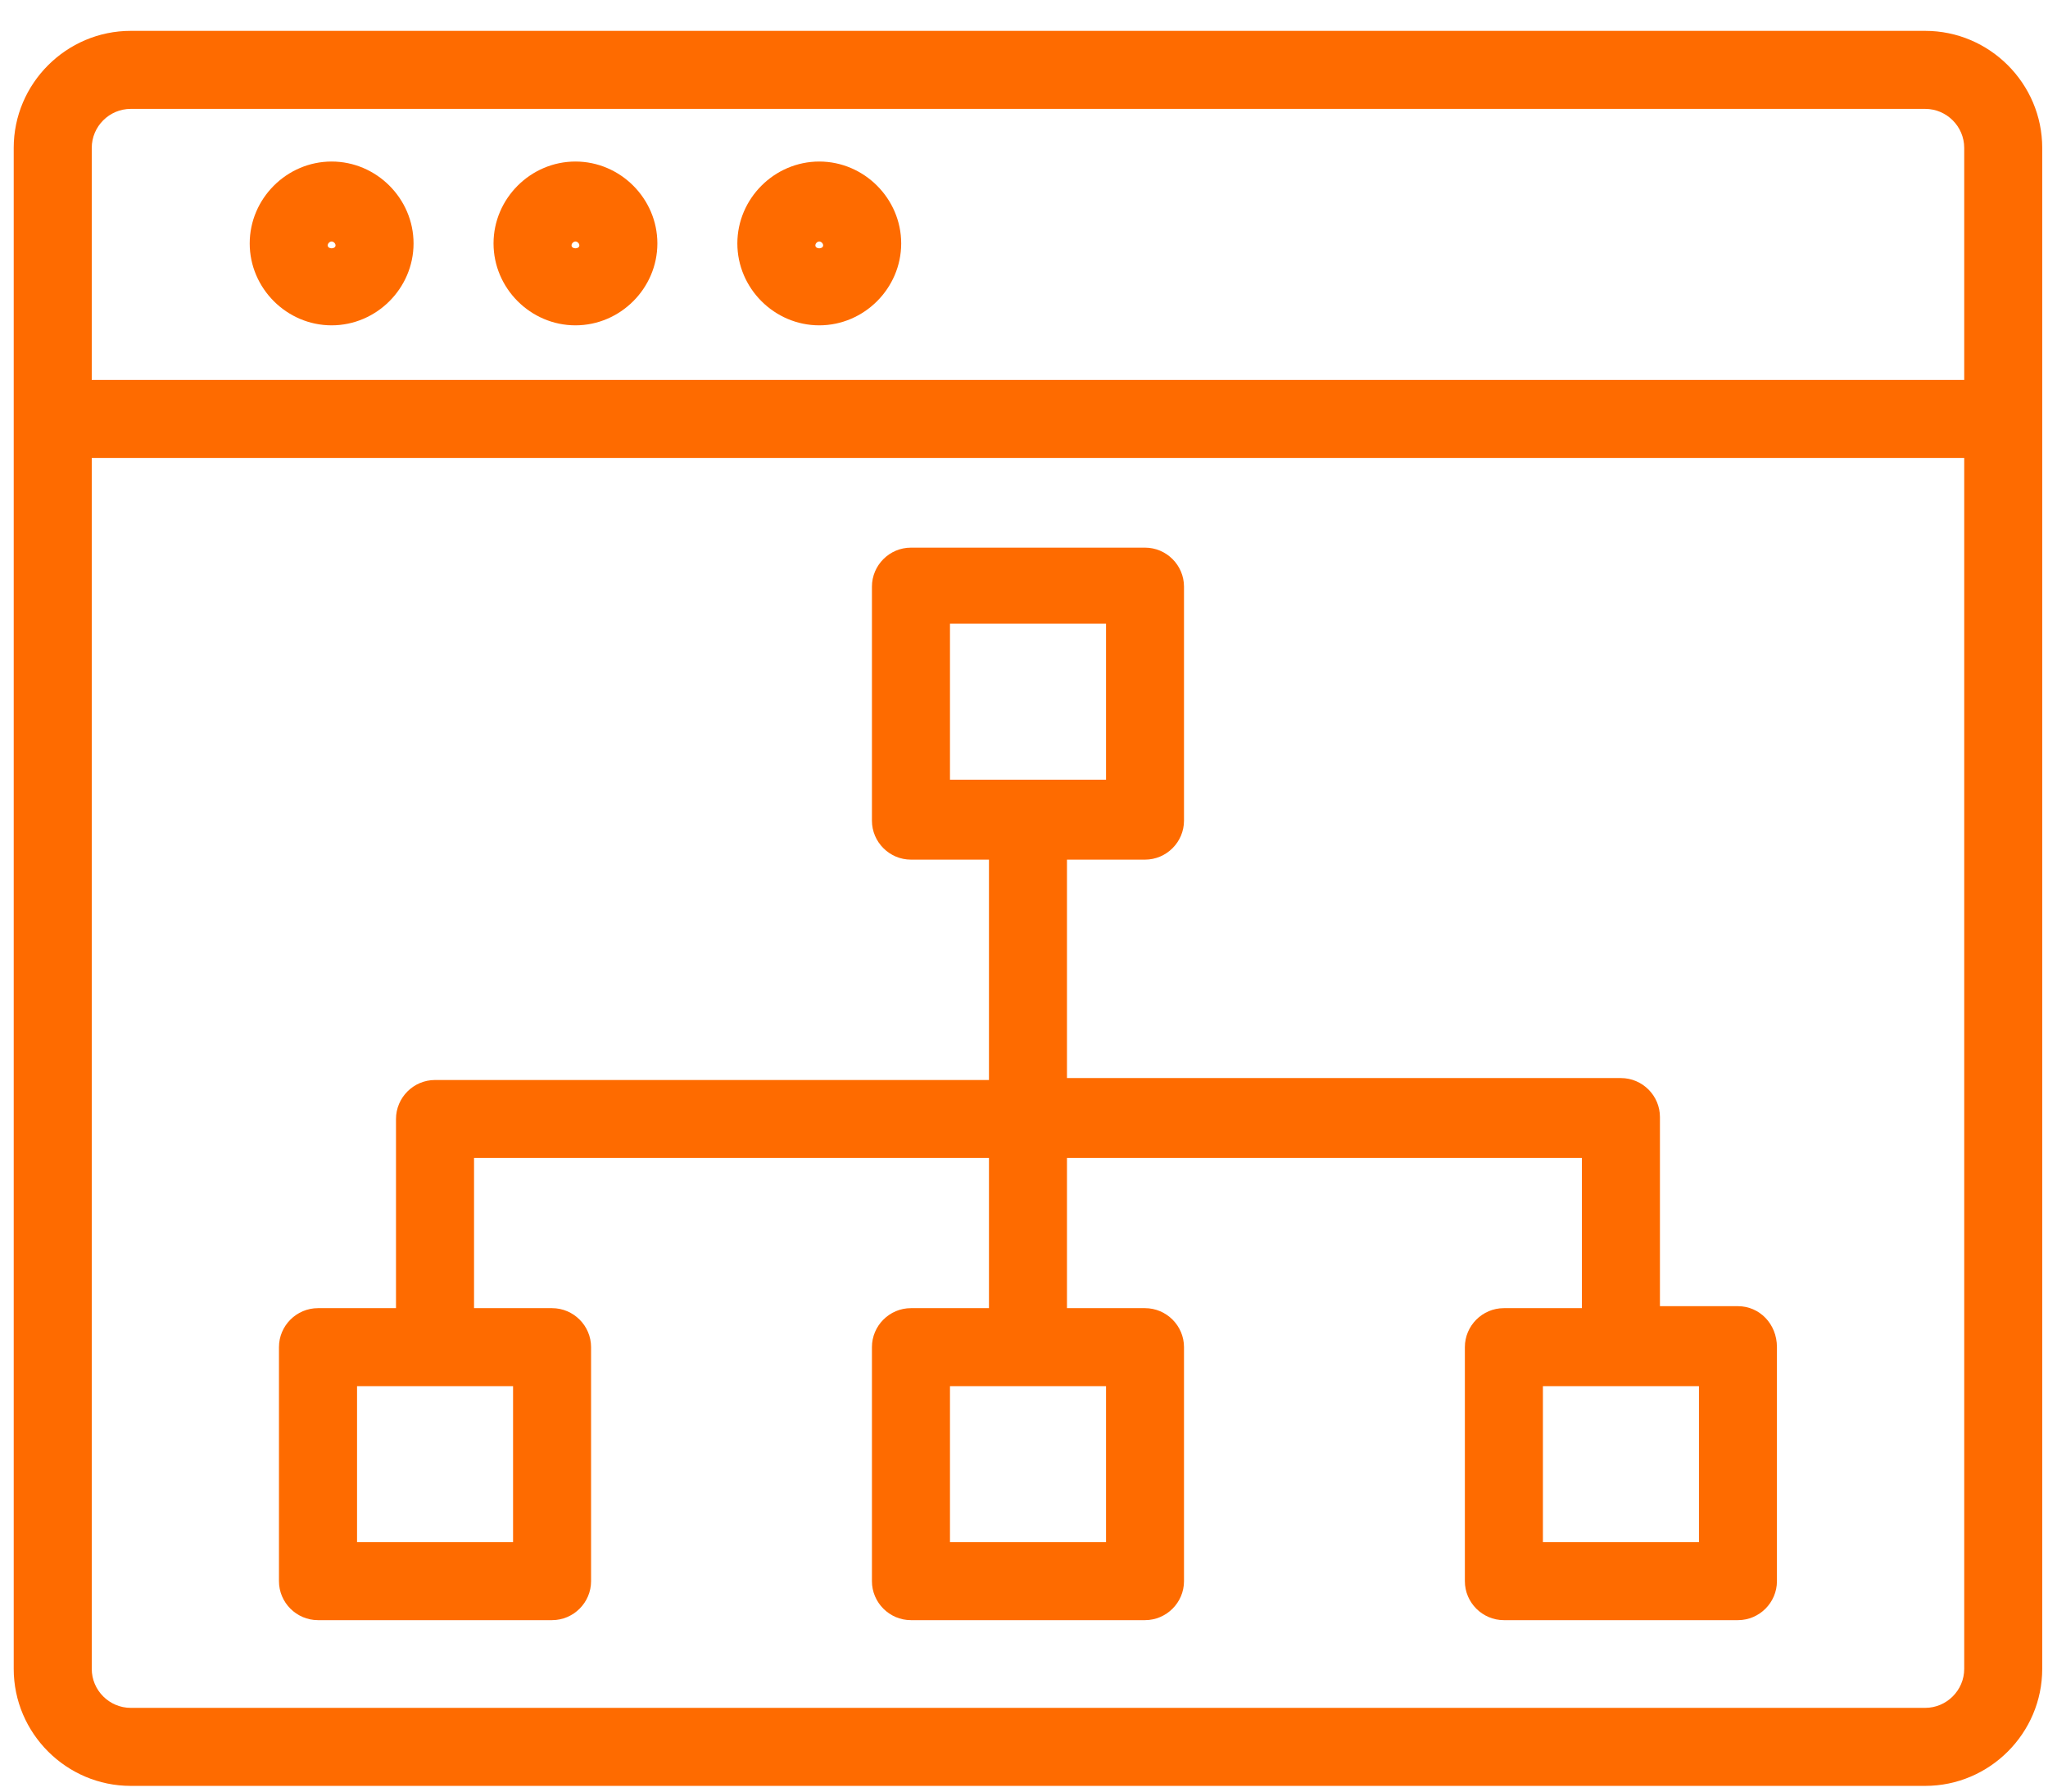 <svg width="56" height="49" viewBox="0 0 56 49" fill="none" xmlns="http://www.w3.org/2000/svg">
<path d="M52.642 0.844H3.575C1.815 0.844 0.375 2.284 0.375 4.044V45.644C0.375 47.404 1.815 48.844 3.575 48.844H52.642C54.402 48.844 55.842 47.404 55.842 45.644V4.044C55.842 2.284 54.402 0.844 52.642 0.844ZM3.575 2.978H52.642C53.228 2.978 53.709 3.458 53.709 4.044V10.391H2.509V4.044C2.509 3.458 2.989 2.978 3.575 2.978ZM52.642 46.71H3.575C2.989 46.71 2.509 46.23 2.509 45.644V12.524H53.709V45.644C53.709 46.23 53.228 46.71 52.642 46.71Z" fill="#FE6B00"/>
<path d="M47.522 35.724H45.389V30.551C45.389 29.965 44.909 29.485 44.322 29.485H29.175V23.511H31.309C31.895 23.511 32.375 23.031 32.375 22.445V16.045C32.375 15.458 31.895 14.978 31.309 14.978H24.909C24.322 14.978 23.842 15.458 23.842 16.045V22.445C23.842 23.031 24.322 23.511 24.909 23.511H27.042V29.538H11.895C11.308 29.538 10.828 30.018 10.828 30.605V35.778H8.695C8.108 35.778 7.628 36.258 7.628 36.844V43.245C7.628 43.831 8.108 44.311 8.695 44.311H15.095C15.682 44.311 16.162 43.831 16.162 43.245V36.844C16.162 36.258 15.682 35.778 15.095 35.778H12.962V31.671H27.042V35.778H24.908C24.322 35.778 23.842 36.258 23.842 36.844V43.245C23.842 43.831 24.322 44.311 24.908 44.311H31.308C31.895 44.311 32.375 43.831 32.375 43.245V36.844C32.375 36.258 31.895 35.778 31.308 35.778H29.175V31.671H43.255V35.778H41.121C40.535 35.778 40.055 36.258 40.055 36.844V43.245C40.055 43.831 40.535 44.311 41.121 44.311H47.522C48.108 44.311 48.588 43.831 48.588 43.245V36.844C48.588 36.205 48.108 35.724 47.522 35.724H47.522ZM25.976 17.058H30.243V21.325H25.976V17.058ZM14.029 42.178H9.763V37.911H14.029V42.178ZM30.243 42.178H25.976V37.911H30.243V42.178ZM46.456 42.178H42.189V37.911H46.456V42.178Z" fill="#FE6B00"/>
<path d="M22.402 8.898C23.628 8.898 24.642 7.885 24.642 6.658C24.642 5.431 23.628 4.418 22.402 4.418C21.175 4.418 20.162 5.431 20.162 6.658C20.162 7.885 21.175 8.898 22.402 8.898ZM22.402 6.605C22.455 6.605 22.508 6.658 22.508 6.711C22.508 6.818 22.295 6.818 22.295 6.711C22.295 6.658 22.348 6.605 22.402 6.605Z" fill="#FE6B00"/>
<path d="M15.735 8.898C16.962 8.898 17.975 7.885 17.975 6.658C17.975 5.431 16.962 4.418 15.735 4.418C14.508 4.418 13.495 5.431 13.495 6.658C13.495 7.885 14.508 8.898 15.735 8.898ZM15.735 6.605C15.788 6.605 15.842 6.658 15.842 6.711C15.842 6.818 15.628 6.818 15.628 6.711C15.628 6.658 15.682 6.605 15.735 6.605Z" fill="#FE6B00"/>
<path d="M9.068 8.898C10.295 8.898 11.308 7.885 11.308 6.658C11.308 5.431 10.295 4.418 9.068 4.418C7.841 4.418 6.828 5.431 6.828 6.658C6.828 7.885 7.841 8.898 9.068 8.898ZM9.068 6.605C9.121 6.605 9.175 6.658 9.175 6.711C9.175 6.818 8.961 6.818 8.961 6.711C8.961 6.658 9.015 6.605 9.068 6.605Z" fill="#FE6B00"/>
</svg>
